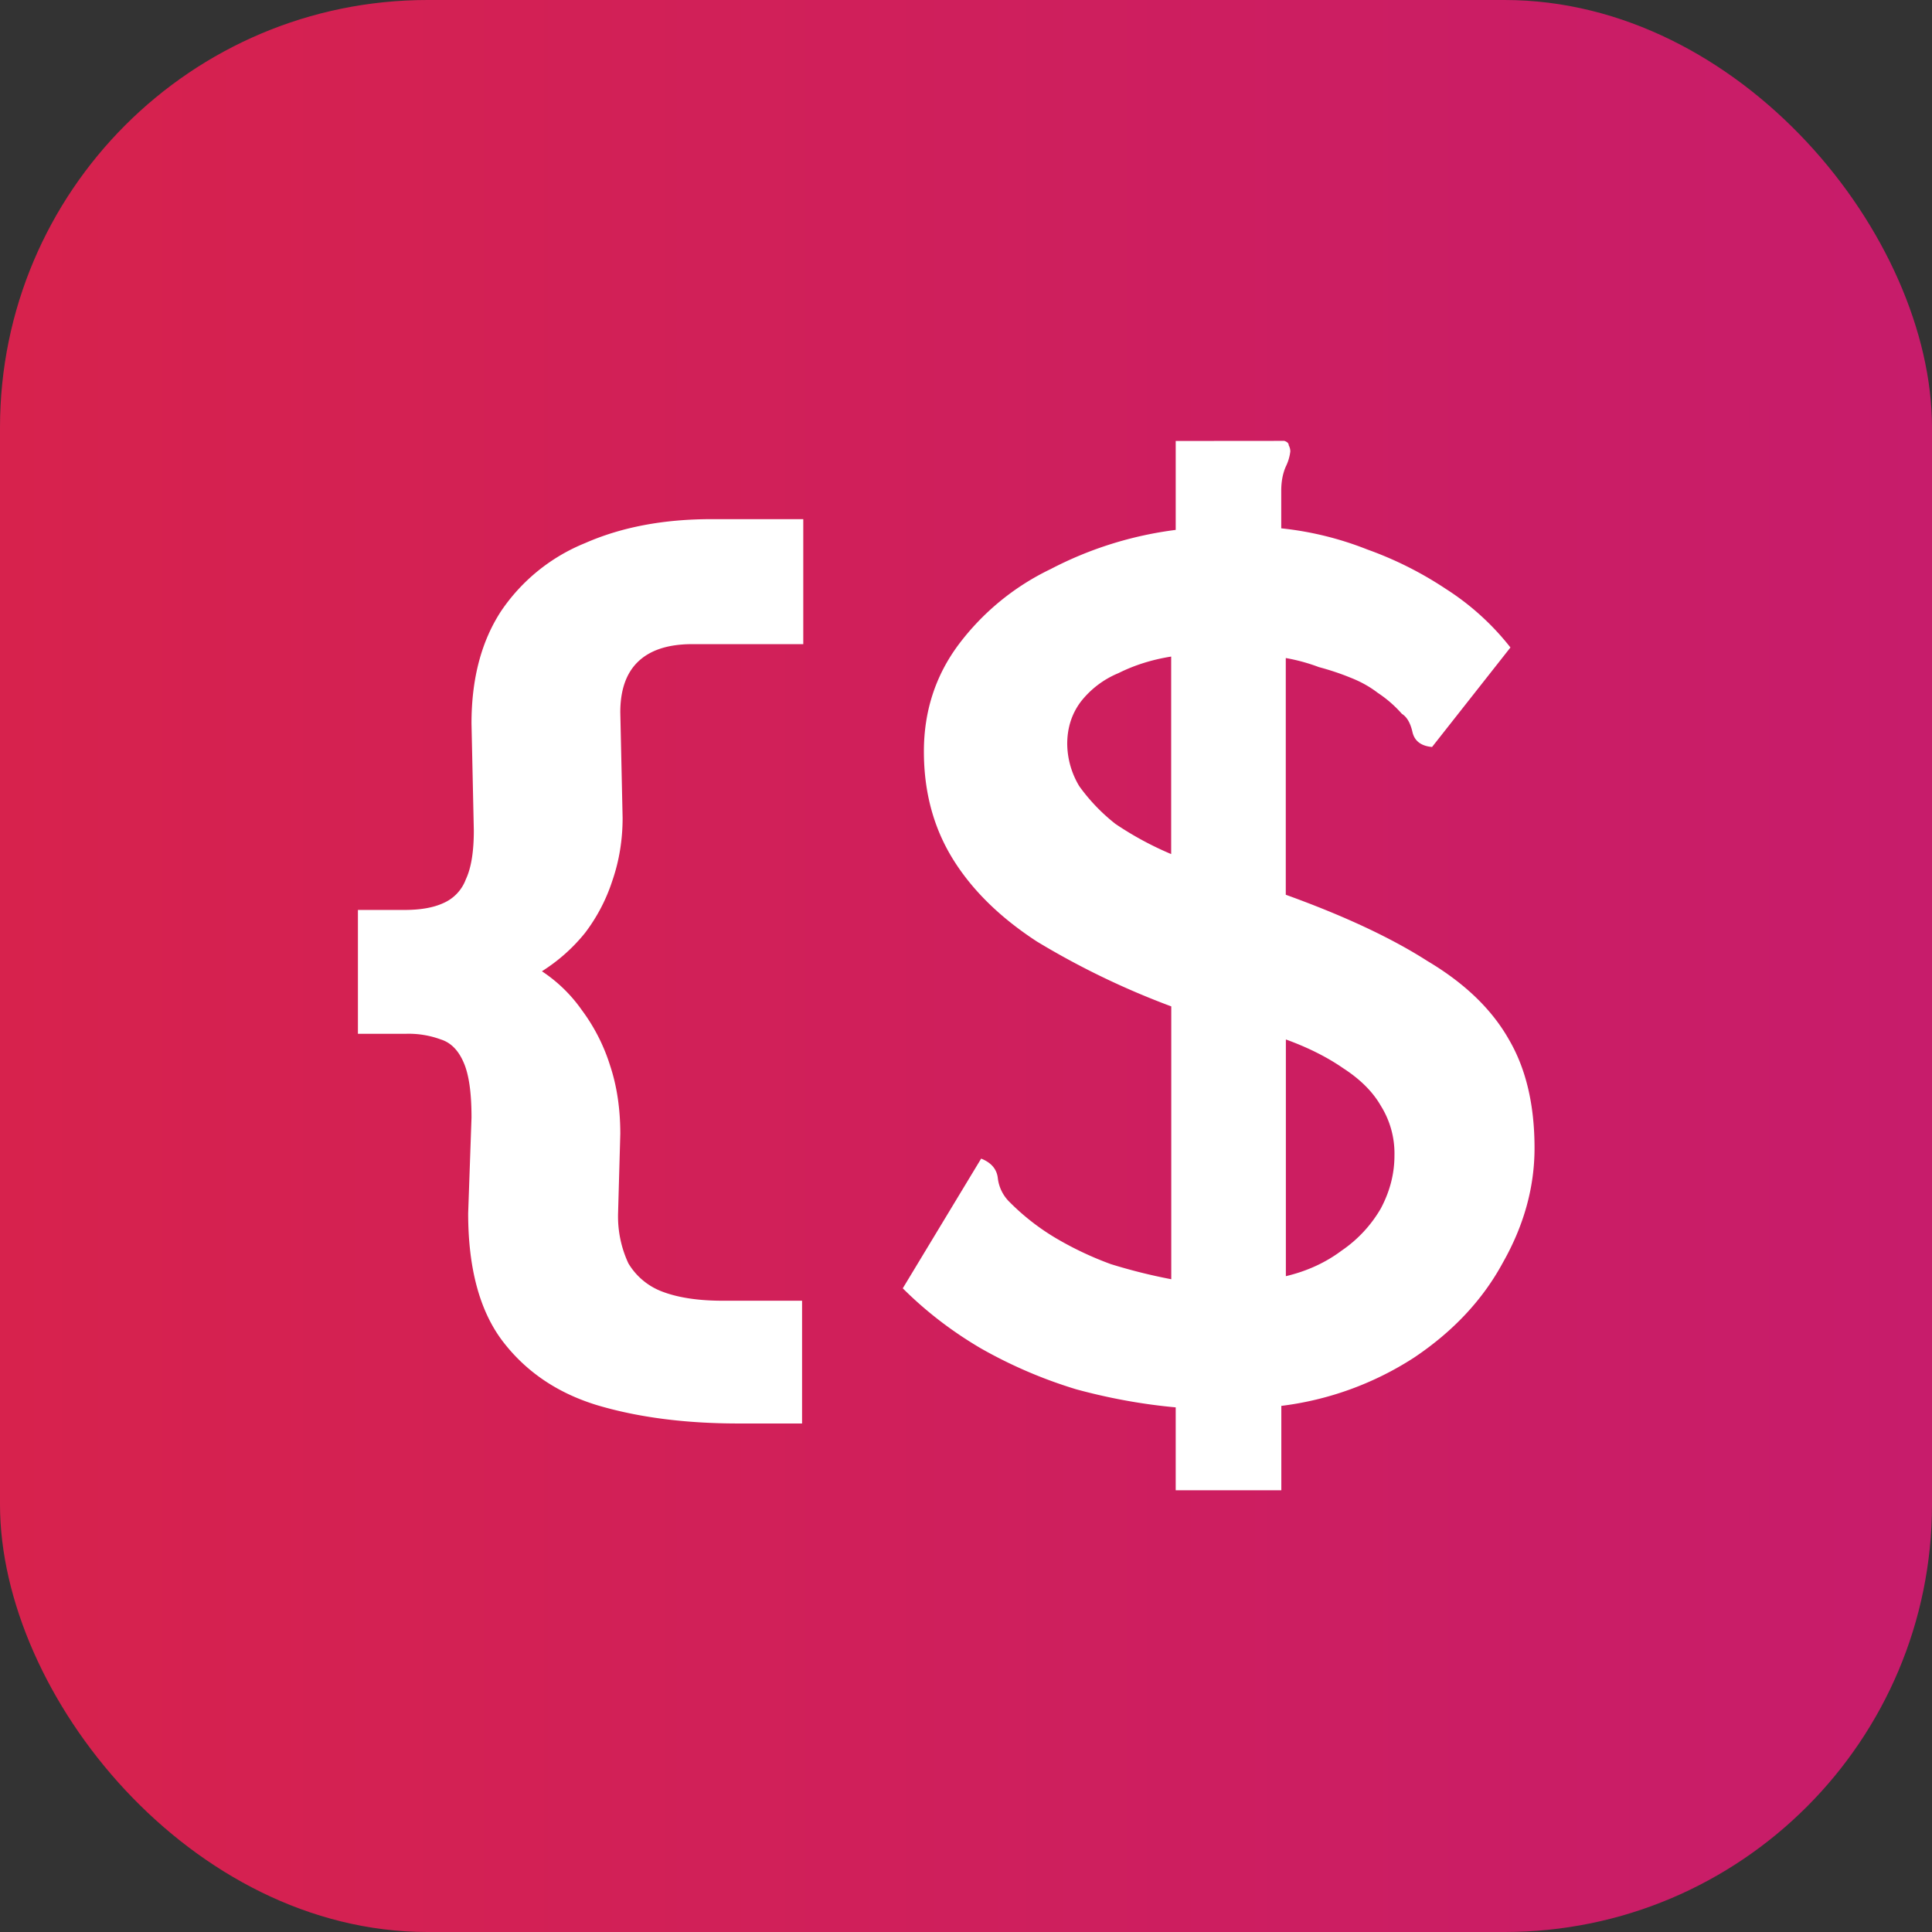 <svg xmlns="http://www.w3.org/2000/svg" xml:space="preserve" width="64" height="64" viewBox="0 0 16.933 16.933"><rect x="0" y="0" width="16.933" height="16.933" fill="#333333" stroke="none"/><defs><linearGradient id="a"><stop offset="0" stop-color="#d7224d"/><stop offset="1" stop-color="#c71c6b"/></linearGradient><linearGradient id="c" x1="1.476" x2="6.007" y1="2.555" y2="2.555" gradientTransform="matrix(3.737 0 0 4.705 -5.517 -3.556)" gradientUnits="userSpaceOnUse" href="#a"/></defs><rect width="16.933" height="16.933" fill="url(#c)" ry="3.747" style="-inkscape-stroke:none"/><path fill="#fff" d="M8.827.687v.96a4 4 0 0 0-1.35.423 2.7 2.7 0 0 0-.993.814q-.375.503-.375 1.155t.31 1.156.91.895a8.6 8.6 0 0 0 1.45.7v2.945a6 6 0 0 1-.652-.163 3.6 3.6 0 0 1-.586-.276 2.5 2.5 0 0 1-.504-.391.43.43 0 0 1-.13-.26q-.016-.147-.18-.212l-.846 1.4q.375.374.846.65.489.277 1.026.44.537.146 1.074.195v.895h1.14v-.911a3.4 3.4 0 0 0 1.431-.52q.635-.425.96-1.026.342-.603.342-1.237 0-.7-.277-1.172-.276-.488-.878-.846-.585-.375-1.53-.716V3.03a2 2 0 0 1 .358.098q.18.048.341.114.164.064.293.163.147.097.261.227.081.05.114.195.033.147.212.163l.846-1.074a2.8 2.8 0 0 0-.7-.634 3.9 3.9 0 0 0-.846-.424 3.5 3.5 0 0 0-.928-.228v-.406q0-.147.049-.26A.5.5 0 0 0 10.064.8a.14.14 0 0 0-.017-.066q0-.032-.048-.048zm-5.013.844q-.774 0-1.361.258a2 2 0 0 0-.908.735q-.32.49-.319 1.215l.025 1.152q0 .345-.086.527a.45.45 0 0 1-.245.258q-.16.073-.417.073H0v1.337h.515a1 1 0 0 1 .38.061q.16.05.245.246.087.195.086.6l-.036 1.03q0 .884.367 1.374.38.502 1.03.699.662.196 1.52.196h.687V9.967h-.858q-.392 0-.65-.098a.72.72 0 0 1-.367-.306 1.2 1.2 0 0 1-.111-.54l.024-.858q0-.405-.11-.736a2 2 0 0 0-.306-.6 1.6 1.6 0 0 0-.43-.418q.27-.171.467-.416.195-.258.294-.564.11-.32.11-.675l-.025-1.14q0-.356.185-.54.196-.195.588-.196h1.202V1.531Zm4.964 1.483v2.132a3.5 3.5 0 0 1-.602-.326 2 2 0 0 1-.39-.407.9.9 0 0 1-.13-.455q0-.261.146-.456a1 1 0 0 1 .407-.309q.26-.13.57-.179m1.237 4.133q.358.13.618.31.277.179.407.406a.97.97 0 0 1 .147.538q0 .293-.147.57a1.4 1.4 0 0 1-.423.455q-.26.195-.602.276z" transform="translate(3.137 3.307)scale(.812)"/></svg>
